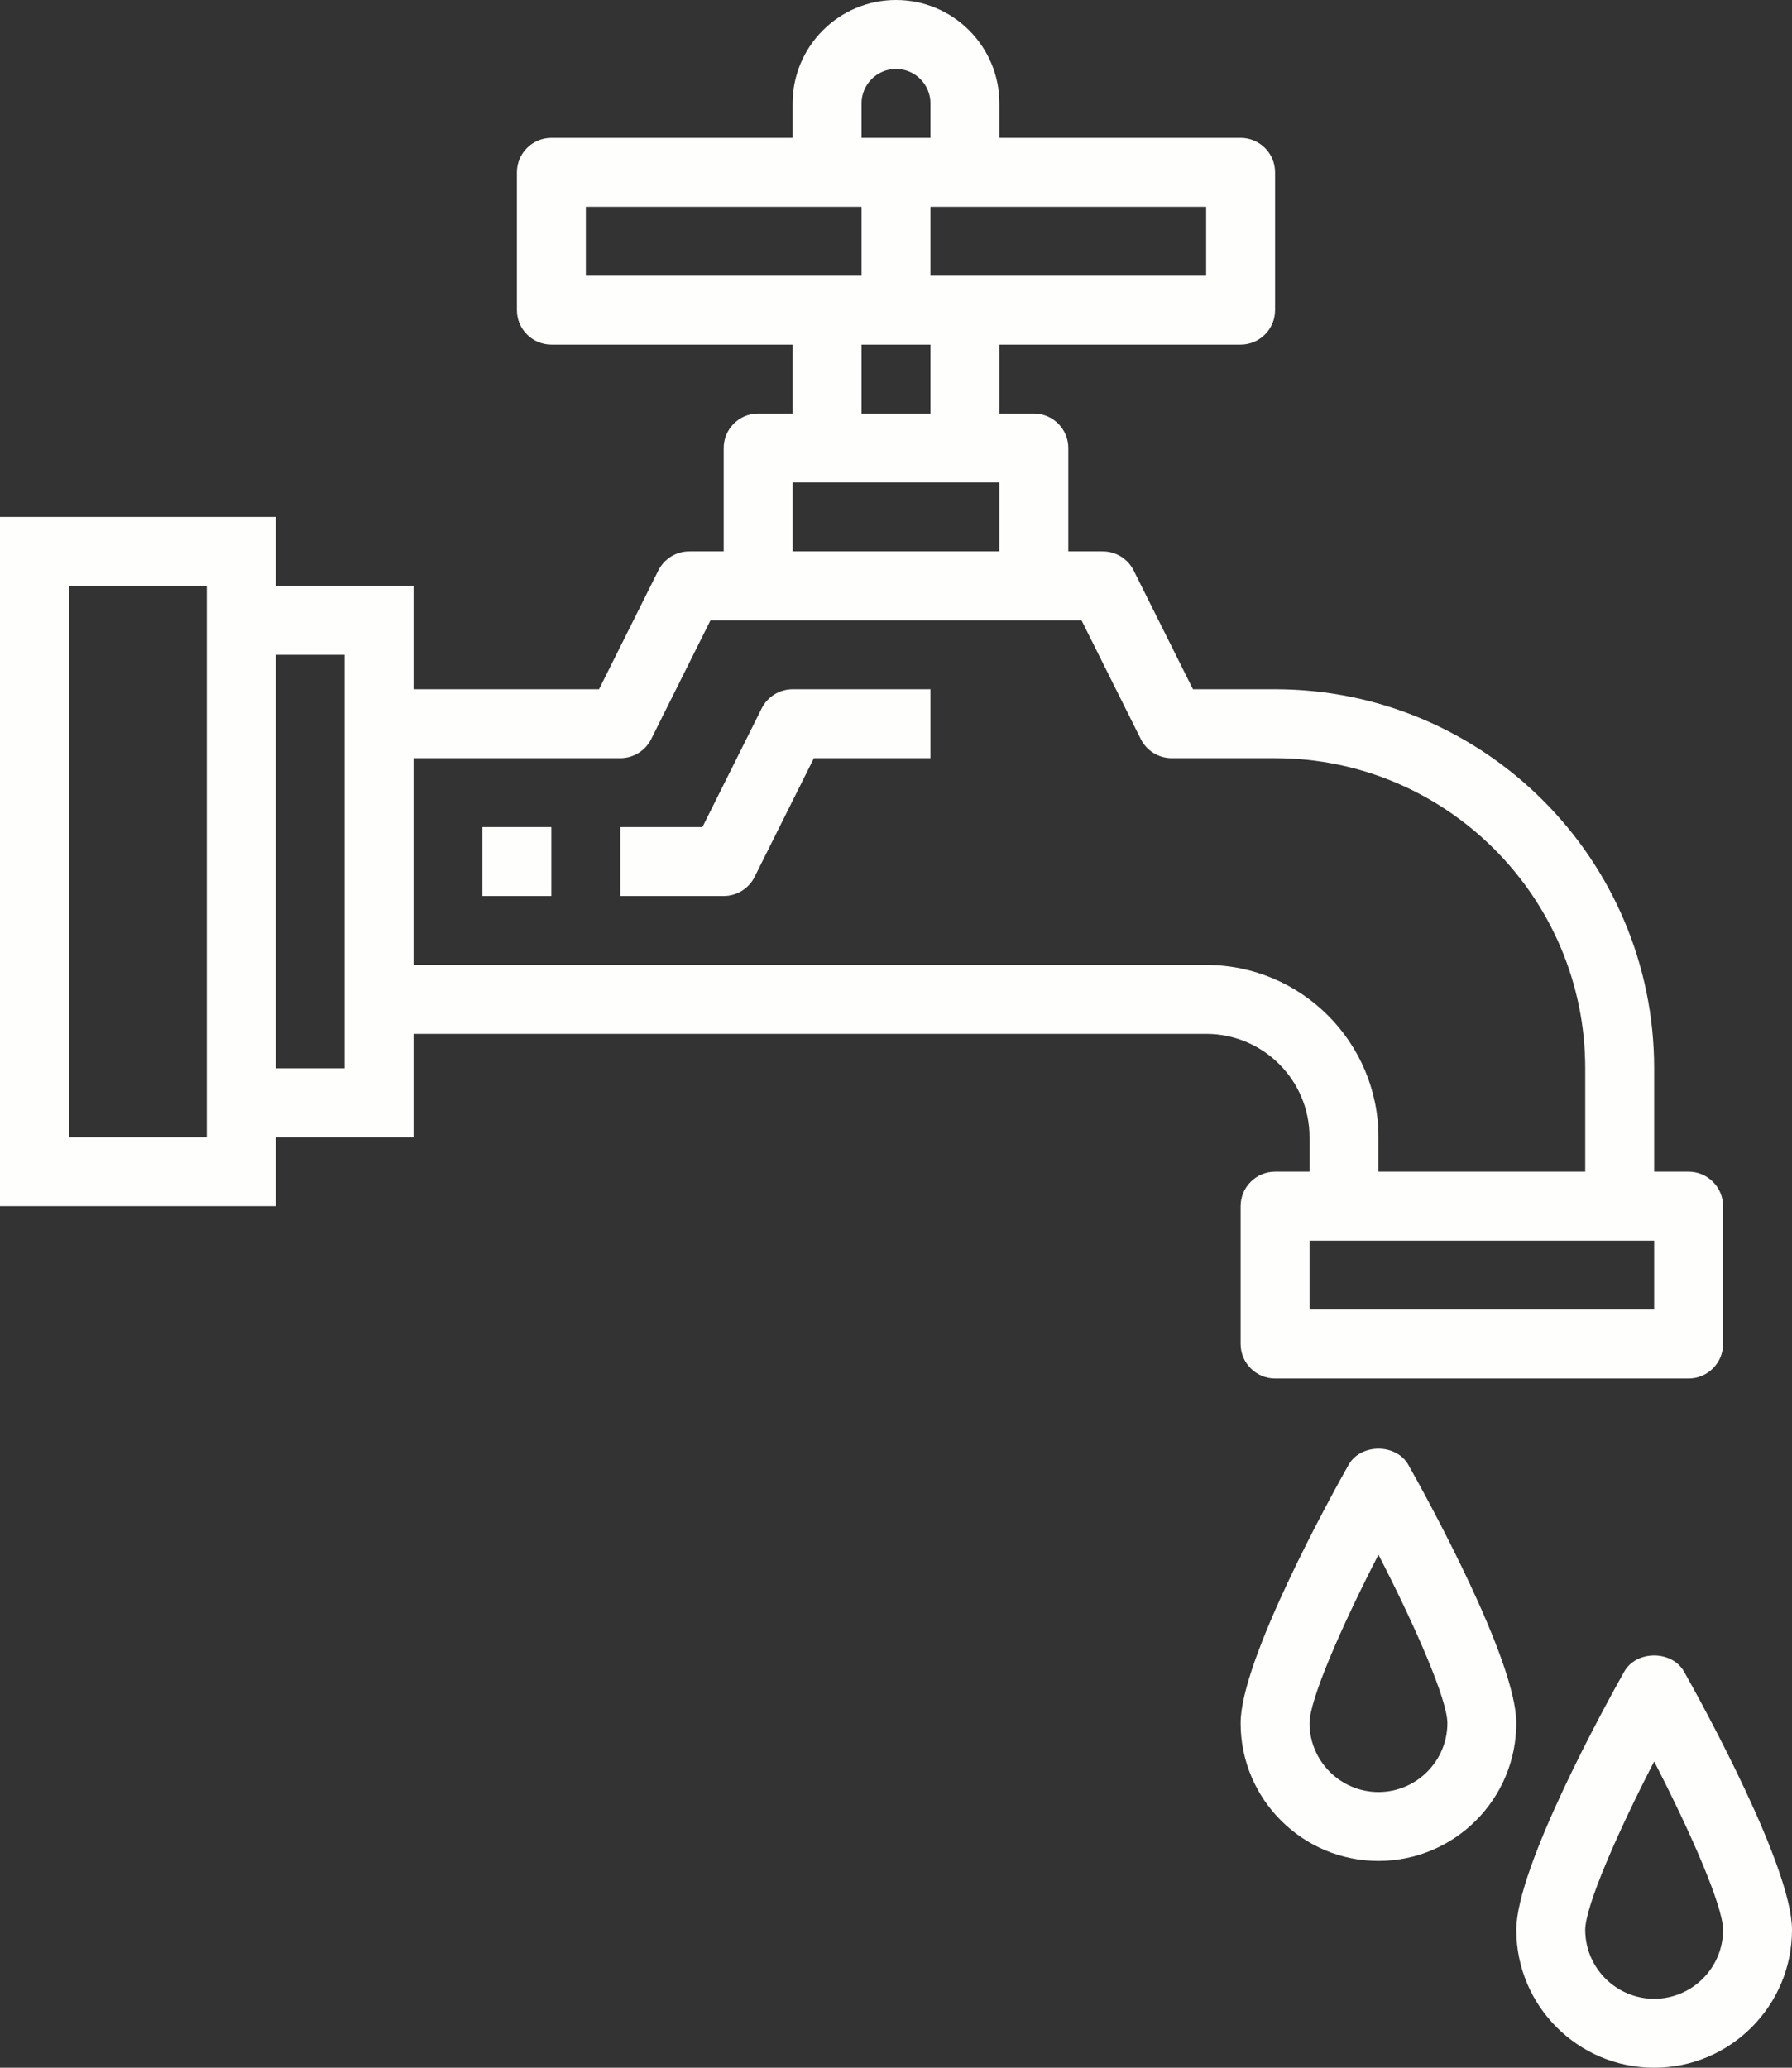 <?xml version="1.0" encoding="UTF-8" standalone="no"?><svg xmlns="http://www.w3.org/2000/svg" xmlns:xlink="http://www.w3.org/1999/xlink" fill="#fefefd" height="60" preserveAspectRatio="xMidYMid meet" version="1" viewBox="6.0 2.0 52.0 60.0" width="52" zoomAndPan="magnify"><rect x="6.0" y="2.0" width="52.0" height="60.0" fill="#333333" stroke="none"/><g id="change1_1"><path d="M 8 19 L 12 19 L 12 35 L 8 35 Z M 14 21 L 16 21 L 16 33 L 14 33 Z M 18 24 L 24 24 C 24.379 24 24.727 23.785 24.895 23.449 L 26.617 20 L 37.383 20 L 39.105 23.449 C 39.273 23.785 39.621 24 40 24 L 43 24 C 47.961 24 52 28.035 52 33 L 52 36 L 46 36 L 46 35 C 46 32.242 43.758 30 41 30 L 18 30 Z M 29 16 L 35 16 L 35 18 L 29 18 Z M 23 10 L 23 8 L 31 8 L 31 10 Z M 33 12 L 33 14 L 31 14 L 31 12 Z M 31 5 C 31 4.449 31.449 4 32 4 C 32.551 4 33 4.449 33 5 L 33 6 L 31 6 Z M 41 8 L 41 10 L 33 10 L 33 8 Z M 54 38 L 54 40 L 44 40 L 44 38 Z M 6 37 L 14 37 L 14 35 L 18 35 L 18 32 L 41 32 C 42.656 32 44 33.344 44 35 L 44 36 L 43 36 C 42.449 36 42 36.449 42 37 L 42 41 C 42 41.551 42.449 42 43 42 L 55 42 C 55.551 42 56 41.551 56 41 L 56 37 C 56 36.449 55.551 36 55 36 L 54 36 L 54 33 C 54 26.934 49.066 22 43 22 L 40.617 22 L 38.895 18.551 C 38.727 18.215 38.379 18 38 18 L 37 18 L 37 15 C 37 14.449 36.551 14 36 14 L 35 14 L 35 12 L 42 12 C 42.551 12 43 11.551 43 11 L 43 7 C 43 6.449 42.551 6 42 6 L 35 6 L 35 5 C 35 3.344 33.656 2 32 2 C 30.344 2 29 3.344 29 5 L 29 6 L 22 6 C 21.449 6 21 6.449 21 7 L 21 11 C 21 11.551 21.449 12 22 12 L 29 12 L 29 14 L 28 14 C 27.449 14 27 14.449 27 15 L 27 18 L 26 18 C 25.621 18 25.273 18.215 25.105 18.551 L 23.383 22 L 18 22 L 18 19 L 14 19 L 14 17 L 6 17 L 6 37" fill="inherit"/><path d="M 28.105 22.551 L 26.383 26 L 24 26 L 24 28 L 27 28 C 27.379 28 27.727 27.785 27.895 27.449 L 29.617 24 L 33 24 L 33 22 L 29 22 C 28.621 22 28.273 22.215 28.105 22.551" fill="inherit"/><path d="M 20 28 L 22 28 L 22 26 L 20 26 L 20 28" fill="inherit"/><path d="M 48 52 C 48 53.102 47.102 54 46 54 C 44.898 54 44 53.102 44 52 C 44 51.32 44.93 49.191 46 47.113 C 47.07 49.191 48 51.32 48 52 Z M 45.129 44.512 C 44.605 45.441 42 50.172 42 52 C 42 54.207 43.793 56 46 56 C 48.207 56 50 54.207 50 52 C 50 50.172 47.395 45.441 46.871 44.512 C 46.52 43.879 45.48 43.879 45.129 44.512" fill="inherit"/><path d="M 54 60 C 52.898 60 52 59.102 52 58 C 52 57.32 52.93 55.188 54 53.113 C 55.07 55.188 56 57.32 56 58 C 56 59.102 55.102 60 54 60 Z M 53.129 50.512 C 52.605 51.441 50 56.176 50 58 C 50 60.207 51.793 62 54 62 C 56.207 62 58 60.207 58 58 C 58 56.176 55.395 51.441 54.871 50.512 C 54.52 49.879 53.48 49.879 53.129 50.512" fill="inherit"/></g></svg>